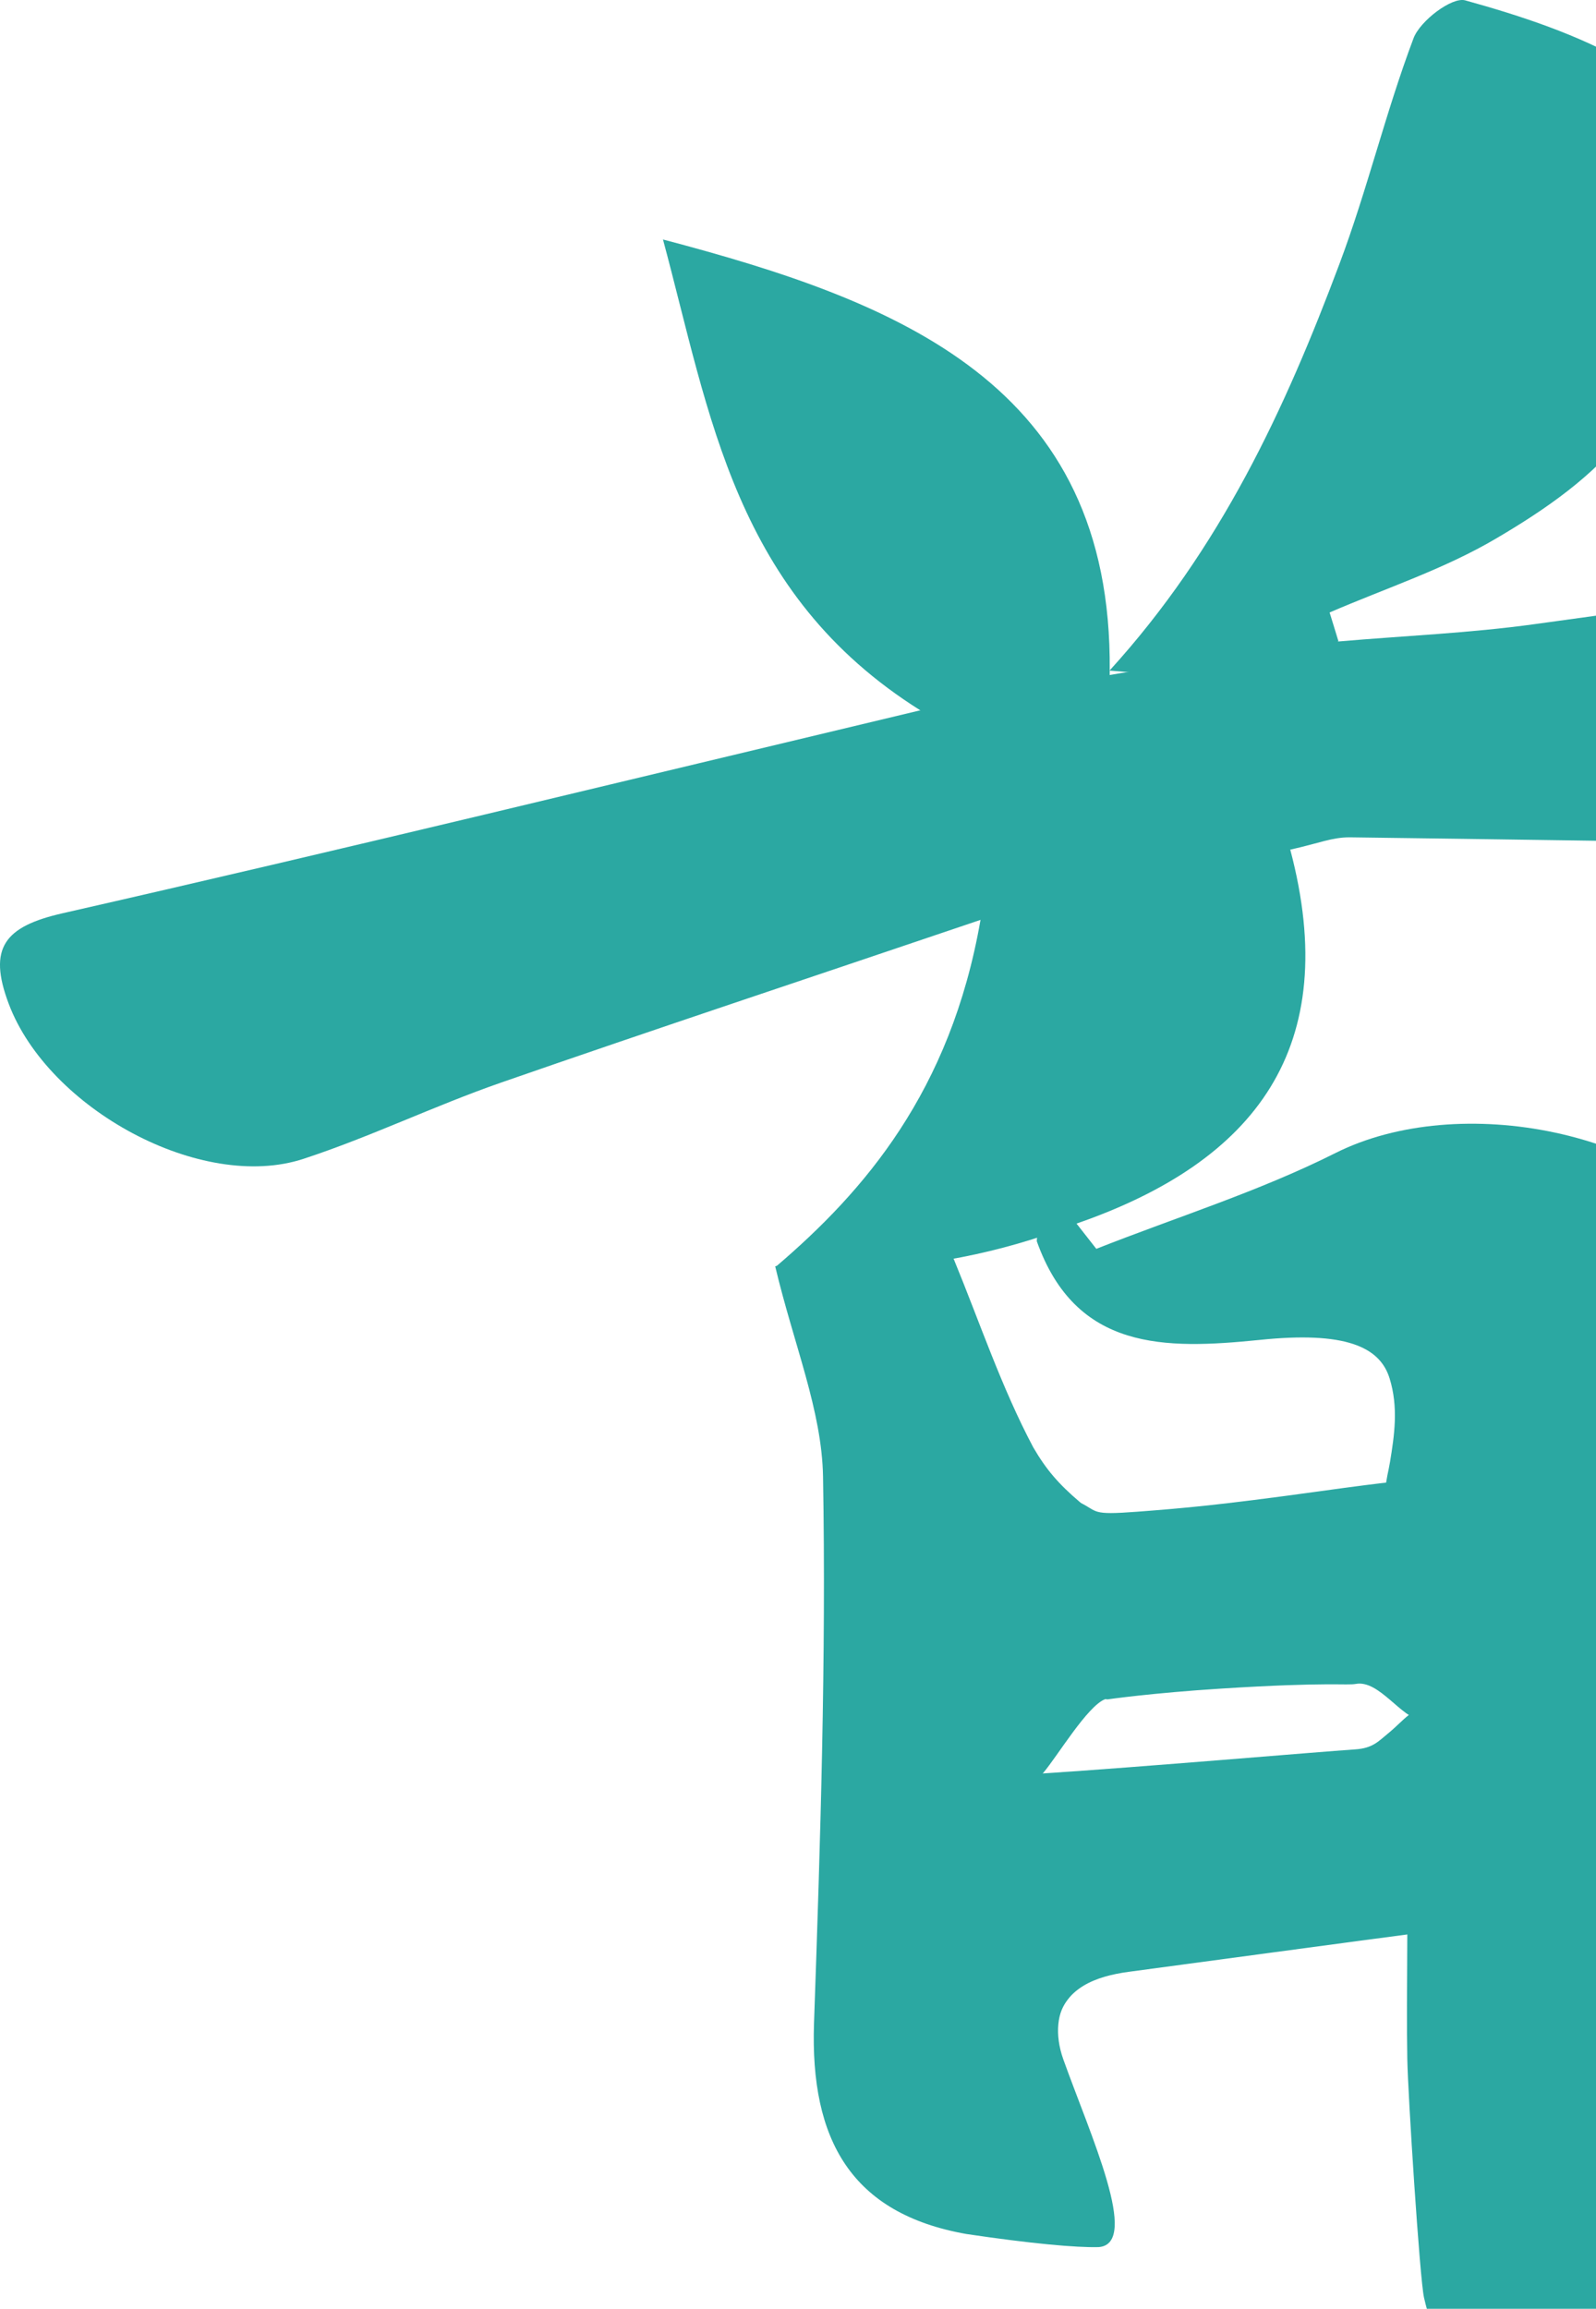 <svg width="531" height="768" viewBox="0 0 531 768" fill="none" xmlns="http://www.w3.org/2000/svg">
<g opacity="0.83" clip-path="url(#clip0_1689_42549)">
<path d="M306.198 236.28C244.318 197.39 236.328 138.11 220.578 79.66C299.088 100.34 370.088 127.83 369.208 223.06C369.278 258 367.588 262.24 367.588 262.24C367.588 262.24 343.928 256.9 306.198 236.28Z" fill="#00968F"/>
<path d="M369.148 223.06C406.148 182.41 427.558 136 445.608 87.88C454.888 63.21 460.998 37.36 470.288 12.74C472.458 6.93 483.038 -1.06 487.448 0.11C506.078 5.28 525.058 11.51 541.698 21.11C576.698 41.49 579.368 51.71 564.908 90.11C558.028 108.38 552.688 128.3 541.398 143.57C530.588 158.2 514.008 169.57 497.968 179C480.628 189.28 460.968 195.68 442.368 203.73C443.368 206.9 444.308 210.07 445.308 213.31C422.868 225.25 413.828 226.9 369.148 223.06Z" fill="#00968F"/>
<path d="M258.281 421.21C287.431 396.3 316.231 363.21 326.221 306.01C332.051 269.3 338.071 256.87 351.221 253.77C364.371 250.67 424.631 259.51 429.221 282.63H429.281C446.681 348.31 417.881 386.319 358.171 406.999C304.851 428.169 258.281 421.21 258.281 421.21Z" fill="#00968F"/>
<path d="M469.159 570.61C472.059 592.31 468.159 643.45 468.159 643.45C468.159 643.45 468.229 640.45 468.219 643.45C468.129 662.71 468.019 673.36 468.219 684.93C468.419 696.5 472.359 758.05 473.779 764.26C475.199 770.47 476.209 772.26 476.209 772.26C488.138 788.947 502.615 803.656 519.109 815.85C547.669 836.71 571.949 824.14 574.239 789.18C575.059 776.49 574.589 763.75 575.059 751.06C578.759 646.55 582.699 542.06 585.929 437.64C586.169 429.64 583.639 419.96 579.059 413.44C552.789 376.07 485.499 362.86 444.299 383.54C418.909 396.3 391.349 404.9 364.749 415.4C362.579 412.58 360.339 409.82 358.169 407C358.169 407 355.999 404.26 350.359 405.95C348.816 406.337 347.446 407.228 346.466 408.481C345.486 409.735 344.953 411.279 344.949 412.87C357.949 449.35 387.499 448.87 418.949 445.71C447.639 442.71 459.089 448.01 462.319 458.47C465.319 468.07 463.919 477.47 462.459 486.33C461.459 492.44 459.259 497.06 463.029 507.04C466.019 514.9 466.999 554.47 469.159 570.61Z" fill="#00968F"/>
<path d="M365.55 747.45C358.1 747.66 342.96 746.28 321.49 743.09C283.29 736.33 269.49 711.83 270.83 672.94C272.95 612.38 274.89 551.69 273.83 491.12C273.42 469.12 264.13 447.35 257.91 421.21C257.91 421.21 311.44 407.37 317.32 418.8C325.96 439.8 333.19 461.51 343.77 481.43C348.05 488.78 352.12 493.56 359.34 499.69C366.87 506.09 376.16 561.97 367.67 565.2C361.74 567.46 351.67 584.4 347 589.82C337.72 600.47 365.39 652.93 355.39 664.82C351.81 669.05 350.78 676.58 353.76 684.97C362.75 710.14 379.48 746.36 365.55 747.45Z" fill="#00968F"/>
<path d="M326.131 306.01C268.411 325.57 217.34 342.49 166.51 360.17C144.41 367.87 123.191 378.17 101.041 385.44C67.041 396.66 16.041 368.81 2.891 333.86C-4.109 315.29 1.481 308.18 20.811 303.78C113.811 282.63 206.59 260.01 306.14 236.28C381.65 220.73 445.31 213.37 445.31 213.37C467.06 211.49 488.98 210.6 510.551 207.61C564.551 200.09 618.741 193.51 672.171 182.82C710.311 175.18 800.401 216.24 815.171 251.49C821.231 266 817.521 275.05 803.01 277.63C785.851 280.69 768.271 282.8 750.881 282.63C650.261 281.63 549.651 279.81 449.031 278.52C443.111 278.52 439.161 280.4 429.231 282.63L326.131 306.01Z" fill="#00968F"/>
<path d="M353.499 516.35C353.499 506.86 352.639 496.59 359.119 499.69C365.599 502.79 362.618 504.03 378.348 502.84C394.078 501.65 405.898 500.6 437.348 496.27C466.758 492.21 467.439 492.42 468.669 493.2C472.669 495.74 473.819 513.53 474.669 531.88C475.519 550.23 475.228 572.54 472.968 572.26C466.148 571.41 458.829 558.71 451.089 560.12C447.979 560.68 442.088 559.41 406.348 561.67C383.188 563.13 368.468 565.26 368.468 565.26C368.468 565.26 353.499 565.2 353.499 516.35Z" fill="#00968F"/>
<path d="M346.92 589.9C379.67 587.78 438.371 582.73 450.821 581.9C456.751 581.53 458.631 579.18 461.821 576.59C467.051 572.35 471.001 566.59 473.821 570.23C476.931 574.35 476.82 605.62 476.64 614.84C476.46 624.06 476.7 642.37 468.17 643.46C459.32 644.59 386.85 654.37 375.56 655.88C364.27 657.39 354.481 661.34 352.031 672.07C349.581 682.8 339.42 645.15 337.91 632.35C336.4 619.55 339.69 590.37 346.92 589.9Z" fill="#00968F"/>
</g>
<defs>
<clipPath id="clip0_1689_42549">
<rect width="818" height="826" fill="white"/>
</clipPath>
</defs>
</svg>
